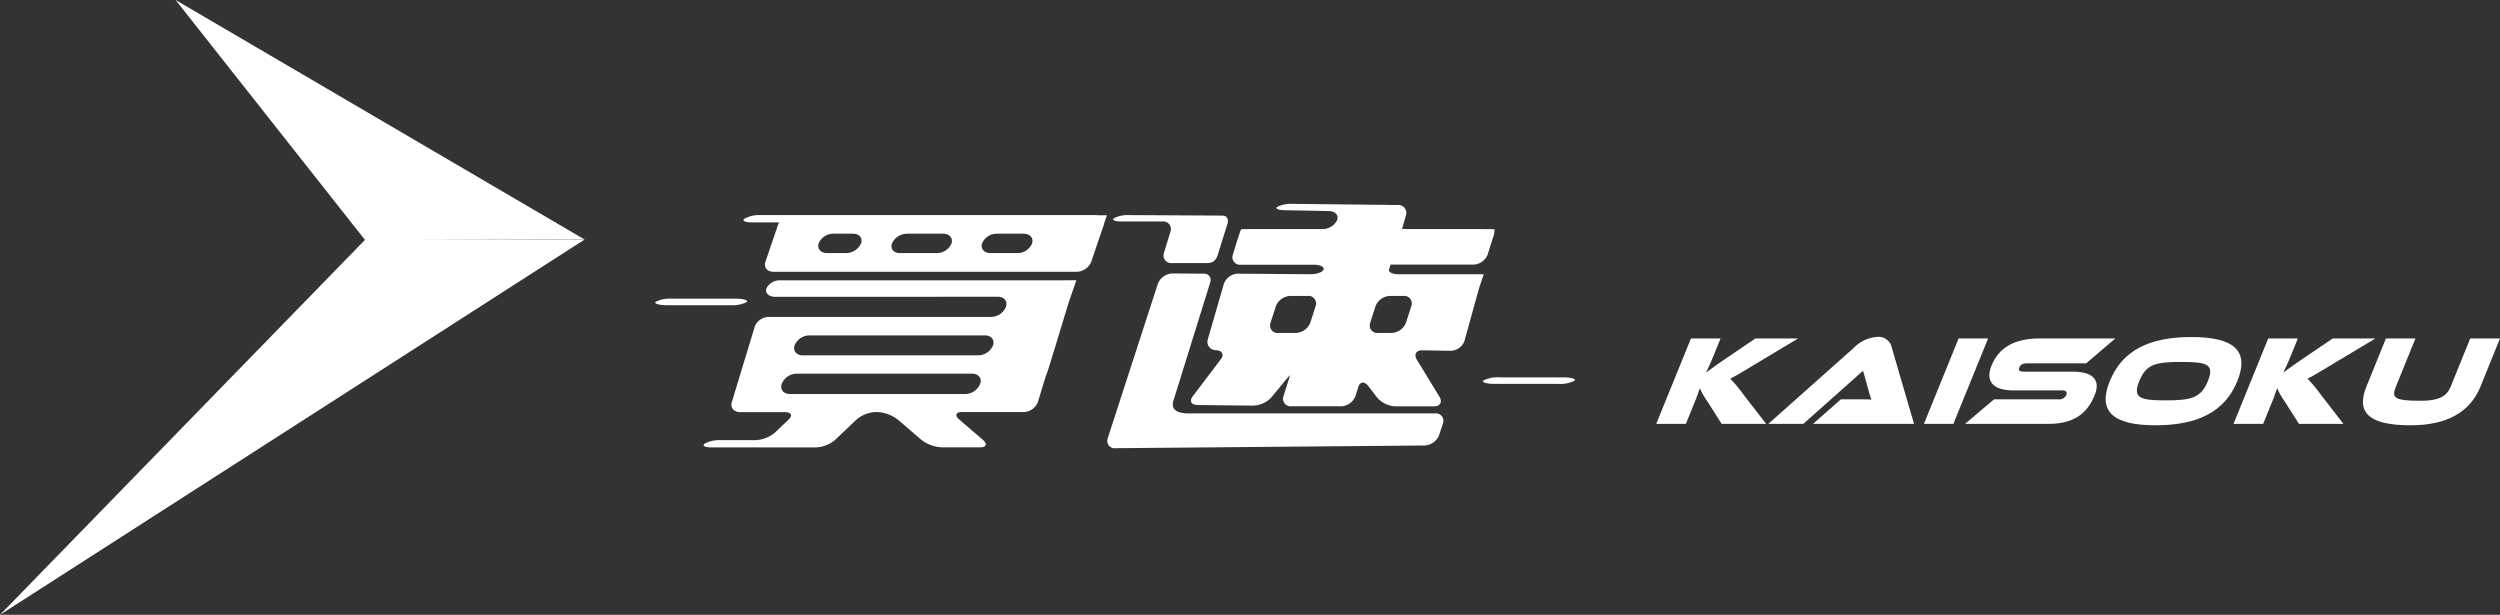 <svg xmlns="http://www.w3.org/2000/svg" xmlns:xlink="http://www.w3.org/1999/xlink" width="217.575" height="53.508" viewBox="0 0 217.575 53.508">
  <rect x="0" y="0" width="217.575" height="53.508" fill="#333333" stroke="none"/>
  <defs>
    <clipPath id="clip-path">
      <rect id="長方形_429" data-name="長方形 429" width="217.575" height="53.508" fill="none"/>
    </clipPath>
  </defs>
  <g id="グループ_1076" data-name="グループ 1076" transform="translate(-394.213 -4217)">
    <g id="グループ_982" data-name="グループ 982" transform="translate(394.213 4217)">
      <path id="パス_998" data-name="パス 998" d="M31.752,36.387,0,69.007,50.882,36.343Z" transform="translate(0 -15.499)" fill="#fff"/>
      <path id="パス_999" data-name="パス 999" d="M43.145,20.9l19.086-.06L26.648,0Z" transform="translate(-11.364 0)" fill="#fff"/>
      <g id="グループ_981" data-name="グループ 981" transform="translate(0 0)">
        <g id="グループ_980" data-name="グループ 980" clip-path="url(#clip-path)">
          <path id="パス_1000" data-name="パス 1000" d="M144.177,33.487a.72.72,0,0,0,.029-.132l.245-.705h-.816a1.039,1.039,0,0,0-.173-.015H114.282a2.728,2.728,0,0,0-1.389.318c-.212.174.067.318.619.318h2.424a.981.981,0,0,0-.112.218l-1.1,3.231c-.159.469.162.853.714.853h26.344a1.43,1.43,0,0,0,1.294-.853ZM123.05,35.1a1.451,1.451,0,0,1-1.3.844H120.1c-.552,0-.884-.38-.738-.844a1.379,1.379,0,0,1,1.269-.844h1.719c.552,0,.869.38.7.844m7.876,0a1.386,1.386,0,0,1-1.273.844h-3.21c-.552,0-.869-.38-.7-.844a1.453,1.453,0,0,1,1.3-.844h3.145c.552,0,.883.38.736.844m7.014,0a1.38,1.38,0,0,1-1.27.844h-2.351c-.552,0-.883-.38-.735-.844a1.385,1.385,0,0,1,1.273-.844H137.2c.552,0,.884.38.738.844" transform="translate(-48.114 -13.917)" fill="#fff"/>
          <path id="パス_1001" data-name="パス 1001" d="M138.127,42.536H113.448a1.3,1.3,0,0,0-1.223.719c-.12.4.232.718.785.718l19.356-.007c.552,0,.875.384.718.854l-.015.047a1.423,1.423,0,0,1-1.29.854l-19.3,0a1.339,1.339,0,0,0-1.25.805c-.135.443-.245.805-.244.805s-.117.388-.262.863l-.49,1.606c-.145.474-.262.863-.261.863s-.116.388-.261.863l-.493,1.62c-.145.474.189.863.741.863h3.877c.552,0,.705.284.34.633l-1.227,1.169a2.781,2.781,0,0,1-1.668.633h-3.054a2.729,2.729,0,0,0-1.389.318c-.212.174.067.318.619.318h9.06a2.781,2.781,0,0,0,1.668-.633l1.893-1.8A2.781,2.781,0,0,1,121.743,54h.155a3.164,3.164,0,0,1,1.772.66l2.039,1.75a3.167,3.167,0,0,0,1.773.66h3.346c.552,0,.658-.3.235-.66l-2.039-1.75c-.423-.363-.317-.66.235-.66h5.329a1.375,1.375,0,0,0,1.267-.863l.493-1.62c.145-.474.272-.863.284-.863s.139-.388.284-.863l.981-3.213c.145-.474.263-.863.262-.863s.117-.388.262-.862l.132-.434h0l.655-1.885h-1.04Zm-7.284,8.978-.021.061a1.421,1.421,0,0,1-1.29.855H114.279c-.552,0-.875-.384-.718-.855l.021-.061a1.421,1.421,0,0,1,1.29-.855h15.254c.552,0,.875.384.718.855m1.115-3.332-.01.029a1.421,1.421,0,0,1-1.29.855H115.4c-.552,0-.875-.384-.717-.855l.01-.029a1.422,1.422,0,0,1,1.29-.855H131.24c.552,0,.875.385.718.855" transform="translate(-45.531 -18.14)" fill="#fff"/>
          <path id="パス_1002" data-name="パス 1002" d="M196.533,53.676H175.215c-.543,0-1.682-.024-1.469-1.018L177,42.208a.553.553,0,0,0-.575-.693l-2.727-.021a1.413,1.413,0,0,0-1.271.878l-4.37,13.466a.647.647,0,0,0,.7.864l26.86-.236a1.426,1.426,0,0,0,1.274-.881l.342-1.039a.651.651,0,0,0-.7-.872" transform="translate(-71.652 -17.696)" fill="#fff"/>
          <path id="パス_1003" data-name="パス 1003" d="M169.609,33.193h3.569a.667.667,0,0,1,.719.878l-.572,1.865a.668.668,0,0,0,.719.878h3.023c.543,0,.84-.228,1.013-.947l.766-2.437c.1-.3.077-.75-.466-.749l-8.1-.044a2.677,2.677,0,0,0-1.32.279c-.183.153.112.278.656.278" transform="translate(-72.029 -13.918)" fill="#fff"/>
          <path id="パス_1004" data-name="パス 1004" d="M205.8,38.234l.4-1.184h-7.4c-.544,0-.924-.189-.846-.421s.142-.42.143-.42v0s.446,0,.989,0h6.193a1.386,1.386,0,0,0,1.262-.876l.411-1.315a2.377,2.377,0,0,0,.188-.876c-.048,0-.084-.005-.082-.011s-.44-.012-.984-.012l-5.994,0c-.544,0-.986-.008-.983-.017l0-.017s.114-.4.253-.883l.082-.285a.692.692,0,0,0-.735-.895l-9.12-.1a2.869,2.869,0,0,0-1.353.26c-.2.149.082.28.626.291l3.887.078c.544.011.861.368.7.793a1.412,1.412,0,0,1-1.273.774l-6.07,0c-.544,0-.991.007-.993.018l-.028.018c-.013,0-.146.395-.3.876l-.411,1.315a.663.663,0,0,0,.714.876h6.336c.544,0,.927.187.852.415s-.581.414-1.125.411L184.828,37a1.343,1.343,0,0,0-1.244.879l-1.4,4.841a.722.722,0,0,0,.718.935c.535.029.724.38.421.782l-2.462,3.253c-.3.4-.107.734.437.74l4.832.051a2.272,2.272,0,0,0,1.573-.7l1.081-1.309a8.568,8.568,0,0,1,.57-.658c-.007.026-.138.442-.29.923l-.293.928a.661.661,0,0,0,.712.876h4.281a1.39,1.39,0,0,0,1.265-.876l.253-.8c.152-.482.549-.517.882-.078l.727.958a2.268,2.268,0,0,0,1.594.8h3.384c.544,0,.755-.381.471-.847l-1.955-3.2c-.284-.466-.072-.84.473-.83l2.432.042a1.3,1.3,0,0,0,1.235-.869Zm-14.228,1.578-.473,1.471a1.4,1.4,0,0,1-1.269.874h-1.483a.655.655,0,0,1-.706-.874l.475-1.472a1.4,1.4,0,0,1,1.27-.874h1.478a.657.657,0,0,1,.707.874m8.328,0-.473,1.471a1.4,1.4,0,0,1-1.269.874h-1.135a.656.656,0,0,1-.707-.874l.473-1.471a1.4,1.4,0,0,1,1.269-.874h1.135a.656.656,0,0,1,.707.874" transform="translate(-77.07 -13.181)" fill="#fff"/>
          <path id="パス_1005" data-name="パス 1005" d="M107.4,45.605c.128-.155-.315-.283-.984-.283H100.9a2.706,2.706,0,0,0-1.449.283c-.128.155.315.283.984.283h5.52a2.71,2.71,0,0,0,1.45-.283" transform="translate(-42.4 -19.328)" fill="#fff"/>
          <path id="パス_1006" data-name="パス 1006" d="M232.011,57.264h-5.52a2.7,2.7,0,0,0-1.45.283c-.128.155.315.283.985.283h5.52A2.707,2.707,0,0,0,233,57.547c.128-.156-.315-.283-.984-.283" transform="translate(-95.961 -24.421)" fill="#fff"/>
          <path id="パス_1007" data-name="パス 1007" d="M257.015,58.792,255.8,56.879a7.213,7.213,0,0,1-.685-1.189c-.115.311-.231.678-.375,1.034l-.84,2.068h-2.579l3.021-7.437h2.579l-.656,1.612c-.194.478-.426.967-.61,1.367.29-.223.783-.59,1.677-1.2l2.623-1.779h3.712l-3.72,2.235c-1.31.789-1.747,1.044-2.182,1.267a13.017,13.017,0,0,1,1.121,1.344l2,2.591Z" transform="translate(-107.179 -21.901)" fill="#fff"/>
          <path id="パス_1008" data-name="パス 1008" d="M272.216,58.693l2.423-2.135h1.667c.356,0,.778,0,1,.022a5.144,5.144,0,0,1-.227-.7l-.508-1.812-5.2,4.624h-3.045l7.448-6.626a3.138,3.138,0,0,1,2.04-.945,1.175,1.175,0,0,1,1.261.945l1.932,6.626Z" transform="translate(-114.43 -21.802)" fill="#fff"/>
          <path id="パス_1009" data-name="パス 1009" d="M291.937,58.792l3.021-7.437h2.567L294.5,58.792Z" transform="translate(-124.499 -21.901)" fill="#fff"/>
          <path id="パス_1010" data-name="パス 1010" d="M298.178,58.792l2.523-2.135h5.613a.66.66,0,0,0,.68-.389c.108-.267-.032-.389-.387-.389h-4.2c-1.923,0-2.435-.9-1.924-2.156.61-1.5,1.9-2.368,4.218-2.368h6.558l-2.537,2.167h-5.146c-.344,0-.558.089-.667.357s.029.366.373.366H307.5c1.8,0,2.505.7,1.954,2.057-.623,1.534-1.745,2.49-4.045,2.49Z" transform="translate(-127.161 -21.901)" fill="#fff"/>
          <path id="パス_1011" data-name="パス 1011" d="M323.86,58.823c-3.69,0-5.063-1.189-3.984-3.846s3.414-3.835,7.1-3.835,5.079,1.178,4,3.835-3.43,3.846-7.12,3.846m2.24-5.514c-2.223,0-3.055.19-3.656,1.668s.074,1.678,2.3,1.678,3.075-.211,3.672-1.678-.078-1.668-2.312-1.668" transform="translate(-136.261 -21.81)" fill="#fff"/>
          <path id="パス_1012" data-name="パス 1012" d="M344.617,58.792,343.4,56.879a7.194,7.194,0,0,1-.685-1.189c-.115.311-.231.678-.375,1.034l-.84,2.068h-2.579l3.021-7.437h2.579l-.656,1.612c-.194.478-.426.967-.61,1.367.29-.223.783-.59,1.677-1.2l2.623-1.779h3.712l-3.72,2.235c-1.31.789-1.747,1.044-2.182,1.267a13.014,13.014,0,0,1,1.121,1.344l2,2.591Z" transform="translate(-144.538 -21.901)" fill="#fff"/>
          <path id="パス_1013" data-name="パス 1013" d="M367.891,51.355h2.59l-1.7,4.191c-.913,2.245-2.935,3.368-6.092,3.368-3.635,0-4.746-1.123-3.834-3.368l1.7-4.191h2.568l-1.7,4.191c-.393.967-.179,1.234,2.133,1.234,1.567,0,2.274-.345,2.635-1.234Z" transform="translate(-152.906 -21.901)" fill="#fff"/>
        </g>
      </g>
    </g>
  </g>
</svg>
